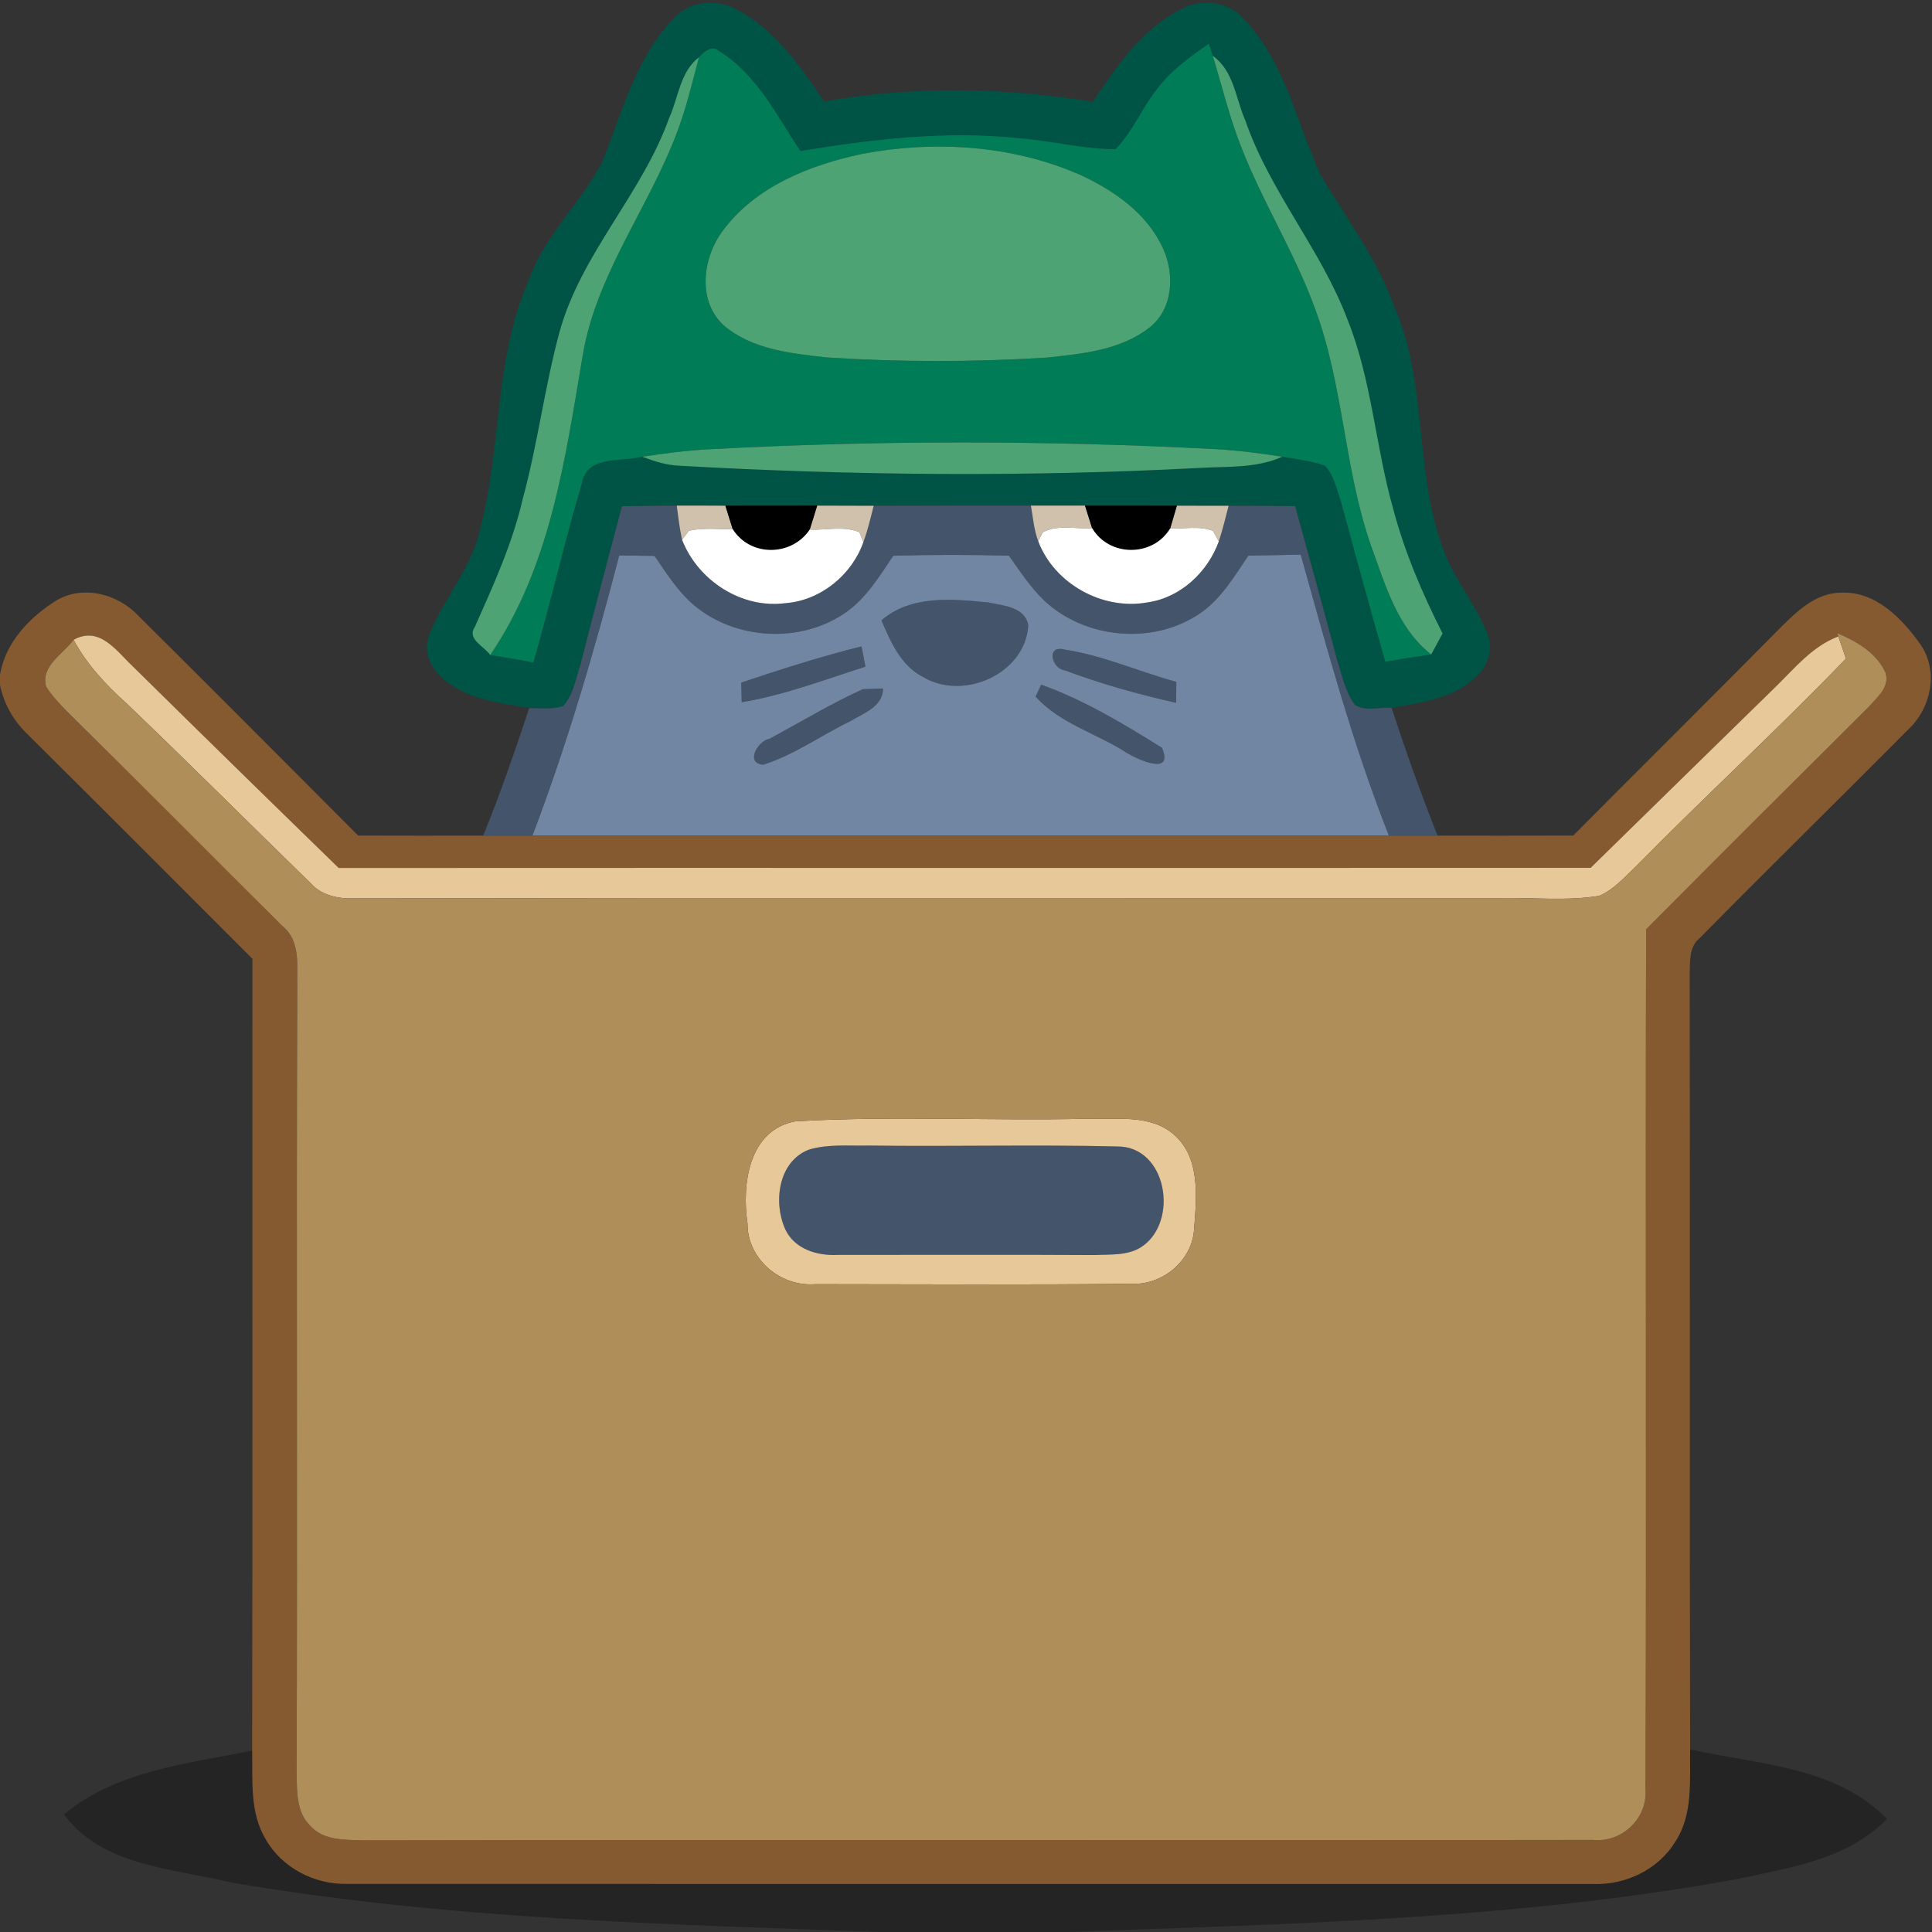 <?xml version="1.0" encoding="UTF-8"?>
<svg xmlns="http://www.w3.org/2000/svg" width="256pt" height="256pt" viewBox="0 0 256 256" version="1.1">
  <rect x="0" y="0" width="256" height="256" fill="#333333" stroke="none"/>
  <g id="#005446ff">
    <path fill="#005446" opacity="1.00" d=" M 89.33 2.37 C 91.45 0.07 95.02 -0.22 97.68 1.30 C 102.74 3.95 106.06 8.83 109.19 13.44 C 120.95 11.38 133.02 11.55 144.79 13.49 C 147.92 8.85 151.25 3.94 156.35 1.29 C 159.00 -0.22 162.54 0.08 164.66 2.36 C 170.22 8.03 171.75 16.10 174.94 23.09 C 178.28 28.79 182.37 34.11 184.64 40.39 C 189.37 50.84 187.22 62.87 191.51 73.44 C 192.98 77.19 195.70 80.30 197.10 84.08 C 197.91 86.00 197.15 88.22 195.67 89.58 C 192.70 92.55 188.33 93.10 184.39 93.79 C 182.80 93.68 180.93 94.31 179.53 93.40 C 178.25 91.64 177.81 89.46 177.17 87.43 C 175.38 80.62 173.46 73.86 171.61 67.07 C 168.68 67.04 165.74 67.01 162.80 67.02 C 160.51 67.01 158.23 67.01 155.94 67.01 C 151.89 67.00 147.83 67.01 143.77 67.00 C 141.38 67.00 138.99 67.00 136.60 67.00 C 129.66 66.99 122.71 67.00 115.77 67.02 C 113.27 67.02 110.78 67.00 108.28 67.00 C 104.23 66.99 100.17 67.01 96.12 67.01 C 93.97 67.00 91.82 66.99 89.67 67.00 C 87.25 67.01 84.83 67.04 82.41 67.08 C 80.59 74.02 78.71 80.94 76.96 87.89 C 76.33 89.82 76.00 91.99 74.63 93.56 C 73.18 94.02 71.63 93.84 70.13 93.82 C 66.05 93.12 61.50 92.65 58.38 89.62 C 56.86 88.25 56.06 86.00 56.91 84.05 C 58.77 79.35 62.33 75.45 63.54 70.45 C 66.49 59.50 65.42 47.67 70.06 37.12 C 72.12 31.28 76.83 27.02 79.70 21.65 C 82.42 15.03 84.19 7.65 89.33 2.37 M 92.62 7.59 C 90.09 9.51 89.91 12.92 88.67 15.62 C 85.07 25.73 76.98 33.61 74.12 44.05 C 72.16 51.33 71.24 58.85 69.26 66.13 C 67.89 72.05 65.36 77.59 62.90 83.11 C 61.82 84.71 64.25 85.69 64.95 86.80 C 66.86 87.08 68.76 87.42 70.67 87.78 C 72.96 79.91 74.77 71.90 77.10 64.04 C 77.77 60.26 82.32 61.25 85.09 60.52 C 86.66 61.11 88.29 61.64 89.99 61.71 C 112.96 63.01 136.01 63.22 158.99 62.00 C 162.65 61.79 166.47 62.07 169.90 60.52 C 171.79 60.83 173.71 61.07 175.54 61.69 C 176.75 62.93 177.08 64.73 177.64 66.32 C 179.59 73.45 181.51 80.58 183.56 87.68 C 185.58 87.34 187.61 87.01 189.64 86.72 C 190.01 86.02 190.77 84.63 191.15 83.94 C 188.45 78.61 186.09 73.09 184.57 67.30 C 182.25 59.07 181.77 50.38 178.57 42.39 C 175.07 33.09 168.29 25.43 165.03 16.01 C 163.73 13.08 163.51 9.39 160.70 7.40 C 160.57 7.00 160.31 6.20 160.18 5.80 C 157.57 7.60 154.93 9.48 153.09 12.10 C 151.19 14.55 150.02 17.54 147.82 19.76 C 143.53 19.78 139.34 18.63 135.08 18.32 C 125.36 17.27 115.63 18.44 106.05 20.01 C 102.89 15.26 100.24 9.77 95.19 6.71 C 94.31 5.96 93.19 6.89 92.62 7.59 Z"></path>
  </g>
  <g id="#007c57ff">
    <path fill="#007c57" opacity="1.00" d=" M 92.62 7.59 C 93.19 6.89 94.31 5.96 95.19 6.71 C 100.24 9.77 102.89 15.26 106.05 20.01 C 115.63 18.44 125.36 17.27 135.08 18.32 C 139.34 18.63 143.53 19.78 147.82 19.76 C 150.02 17.54 151.19 14.55 153.09 12.10 C 154.93 9.48 157.57 7.60 160.18 5.80 C 160.31 6.20 160.57 7.00 160.70 7.40 C 161.94 11.47 162.93 15.63 164.51 19.59 C 167.34 26.85 171.55 33.49 174.22 40.82 C 178.04 50.99 178.09 62.10 181.68 72.34 C 183.56 77.48 185.14 83.19 189.64 86.72 C 187.61 87.01 185.58 87.34 183.56 87.68 C 181.51 80.58 179.59 73.45 177.64 66.32 C 177.08 64.73 176.75 62.93 175.54 61.69 C 173.71 61.07 171.79 60.83 169.90 60.52 C 166.95 60.04 163.98 59.68 161.00 59.51 C 138.69 58.34 116.32 58.32 94.01 59.53 C 91.02 59.69 88.05 60.07 85.09 60.52 C 82.32 61.25 77.77 60.26 77.10 64.04 C 74.77 71.90 72.96 79.91 70.67 87.78 C 68.76 87.42 66.86 87.08 64.95 86.80 C 72.95 75.10 74.90 60.75 77.21 47.11 C 79.13 35.59 86.94 26.36 90.45 15.41 C 91.30 12.84 91.91 10.20 92.62 7.59 M 114.25 20.39 C 107.29 21.86 100.01 24.74 95.69 30.69 C 93.09 34.24 92.39 39.89 95.90 43.11 C 99.64 46.31 104.80 46.83 109.50 47.36 C 119.19 47.99 128.93 47.98 138.61 47.39 C 143.35 46.89 148.51 46.42 152.38 43.35 C 155.46 40.88 155.65 36.33 154.12 32.94 C 152.00 28.26 147.53 25.16 142.97 23.10 C 133.99 19.21 123.80 18.59 114.25 20.39 Z"></path>
  </g>
  <g id="#4da374ff">
    <path fill="#4da374" opacity="1.00" d=" M 88.67 15.62 C 89.91 12.92 90.09 9.51 92.62 7.59 C 91.91 10.20 91.30 12.84 90.45 15.41 C 86.94 26.36 79.13 35.59 77.21 47.11 C 74.90 60.75 72.95 75.10 64.95 86.80 C 64.25 85.69 61.82 84.71 62.90 83.11 C 65.36 77.59 67.89 72.05 69.26 66.13 C 71.24 58.85 72.16 51.33 74.12 44.05 C 76.98 33.61 85.07 25.73 88.67 15.62 Z"></path>
    <path fill="#4da374" opacity="1.00" d=" M 160.70 7.40 C 163.51 9.39 163.73 13.08 165.03 16.01 C 168.29 25.43 175.07 33.09 178.57 42.39 C 181.77 50.38 182.25 59.07 184.57 67.30 C 186.09 73.09 188.45 78.61 191.15 83.94 C 190.77 84.63 190.01 86.02 189.64 86.72 C 185.14 83.19 183.56 77.48 181.68 72.34 C 178.09 62.10 178.04 50.99 174.22 40.82 C 171.55 33.49 167.34 26.85 164.51 19.59 C 162.93 15.63 161.94 11.47 160.70 7.40 Z"></path>
    <path fill="#4da374" opacity="1.00" d=" M 114.25 20.39 C 123.80 18.59 133.99 19.21 142.97 23.10 C 147.53 25.16 152.00 28.26 154.12 32.94 C 155.65 36.33 155.46 40.88 152.38 43.35 C 148.51 46.42 143.35 46.89 138.61 47.39 C 128.93 47.98 119.19 47.99 109.50 47.36 C 104.80 46.83 99.64 46.31 95.90 43.11 C 92.39 39.89 93.09 34.24 95.69 30.69 C 100.01 24.74 107.29 21.86 114.25 20.39 Z"></path>
    <path fill="#4da374" opacity="1.00" d=" M 94.01 59.53 C 116.32 58.32 138.69 58.34 161.00 59.51 C 163.98 59.68 166.95 60.04 169.90 60.52 C 166.47 62.07 162.65 61.79 158.99 62.00 C 136.01 63.22 112.96 63.01 89.99 61.71 C 88.29 61.64 86.66 61.11 85.09 60.52 C 88.05 60.07 91.02 59.69 94.01 59.53 Z"></path>
  </g>
  <g id="#44546bff">
    <path fill="#44546b" opacity="1.00" d=" M 82.41 67.08 C 84.83 67.04 87.25 67.01 89.67 67.00 C 89.87 68.51 90.04 70.04 90.38 71.53 C 92.49 76.93 98.26 80.69 104.09 79.92 C 108.73 79.56 112.86 76.20 114.40 71.84 C 114.98 70.27 115.36 68.64 115.77 67.02 C 122.71 67.00 129.66 66.99 136.60 67.00 C 136.88 68.57 136.99 70.20 137.57 71.71 C 139.72 77.39 146.15 80.92 152.10 79.81 C 156.46 79.17 160.03 75.79 161.50 71.73 C 162.02 70.18 162.39 68.59 162.80 67.02 C 165.74 67.01 168.68 67.04 171.61 67.07 C 173.46 73.86 175.38 80.62 177.17 87.43 C 177.81 89.46 178.25 91.64 179.53 93.40 C 180.93 94.31 182.80 93.68 184.39 93.79 C 186.26 99.49 188.26 105.15 190.49 110.73 C 188.33 110.72 186.18 110.73 184.04 110.73 C 179.24 98.61 175.85 86.02 172.35 73.49 C 170.03 73.53 167.72 73.58 165.41 73.63 C 163.58 76.32 161.88 79.25 159.17 81.16 C 152.99 85.51 143.87 84.73 138.38 79.59 C 136.54 77.84 135.15 75.69 133.69 73.63 C 128.58 73.49 123.47 73.49 118.36 73.64 C 116.55 76.32 114.82 79.21 112.13 81.11 C 106.16 85.32 97.42 84.85 91.88 80.12 C 89.77 78.31 88.29 75.92 86.73 73.66 C 85.17 73.63 83.61 73.61 82.05 73.60 C 78.80 86.14 75.16 98.61 70.55 110.73 C 68.38 110.73 66.20 110.73 64.03 110.73 C 66.28 105.18 68.24 99.51 70.13 93.82 C 71.63 93.84 73.18 94.02 74.63 93.56 C 76.00 91.99 76.33 89.82 76.96 87.89 C 78.71 80.94 80.59 74.02 82.41 67.08 Z"></path>
    <path fill="#44546b" opacity="1.00" d=" M 116.80 82.20 C 120.72 78.80 126.24 79.37 131.03 79.84 C 132.96 80.26 135.88 80.44 136.25 82.89 C 135.83 89.30 127.66 92.88 122.35 89.72 C 119.38 88.23 118.03 85.07 116.80 82.20 Z"></path>
    <path fill="#44546b" opacity="1.00" d=" M 98.22 90.45 C 103.48 88.69 108.77 86.99 114.16 85.65 C 114.33 86.54 114.50 87.44 114.67 88.34 C 109.25 90.06 103.91 92.11 98.28 93.05 C 98.27 92.40 98.23 91.10 98.22 90.45 Z"></path>
    <path fill="#44546b" opacity="1.00" d=" M 141.09 88.82 C 139.38 88.65 138.57 85.42 141.04 86.07 C 146.14 86.84 150.91 89.00 155.87 90.35 C 155.86 91.04 155.85 92.42 155.84 93.12 C 150.84 92.01 145.89 90.61 141.09 88.82 Z"></path>
    <path fill="#44546b" opacity="1.00" d=" M 114.34 91.32 C 115.01 91.30 116.34 91.25 117.01 91.23 C 116.97 93.68 114.42 94.49 112.67 95.56 C 108.80 97.43 105.25 100.03 101.12 101.33 C 98.70 101.12 100.42 98.17 101.95 97.90 C 106.07 95.69 110.08 93.25 114.34 91.32 Z"></path>
    <path fill="#44546b" opacity="1.00" d=" M 137.96 90.72 C 143.63 92.74 148.88 95.92 153.97 99.09 C 155.55 102.82 150.92 100.72 149.31 99.76 C 145.37 97.19 140.39 95.86 137.23 92.30 C 137.42 91.91 137.78 91.11 137.96 90.72 Z"></path>
    <path fill="#44546b" opacity="1.00" d=" M 107.19 152.33 C 109.72 151.57 112.42 151.85 115.03 151.79 C 126.01 151.94 137.01 151.65 147.99 151.91 C 154.67 151.83 156.28 161.96 151.21 165.25 C 149.38 166.41 147.09 166.20 145.02 166.30 C 133.67 166.23 122.32 166.29 110.97 166.28 C 108.30 166.42 105.34 165.53 104.09 162.97 C 102.43 159.39 103.07 153.92 107.19 152.33 Z"></path>
  </g>
  <g id="#cfc1abff">
    <path fill="#cfc1ab" opacity="1.00" d=" M 89.67 67.00 C 91.82 66.99 93.97 67.00 96.12 67.01 C 96.36 67.78 96.85 69.34 97.09 70.12 C 95.16 70.14 93.19 69.90 91.28 70.32 C 91.06 70.62 90.61 71.23 90.38 71.53 C 90.04 70.04 89.87 68.51 89.67 67.00 Z"></path>
    <path fill="#cfc1ab" opacity="1.00" d=" M 108.28 67.00 C 110.78 67.00 113.27 67.02 115.77 67.02 C 115.36 68.64 114.98 70.27 114.40 71.84 C 114.27 71.51 114.01 70.85 113.88 70.52 C 111.80 69.65 109.46 70.27 107.29 70.18 C 107.54 69.38 108.04 67.79 108.28 67.00 Z"></path>
    <path fill="#cfc1ab" opacity="1.00" d=" M 136.60 67.00 C 138.99 67.00 141.38 67.00 143.77 67.00 C 144.01 67.75 144.47 69.24 144.71 69.98 C 142.55 70.14 140.18 69.46 138.18 70.53 C 138.03 70.83 137.72 71.41 137.57 71.71 C 136.99 70.20 136.88 68.57 136.60 67.00 Z"></path>
    <path fill="#cfc1ab" opacity="1.00" d=" M 155.94 67.01 C 158.23 67.01 160.51 67.01 162.80 67.02 C 162.39 68.59 162.02 70.18 161.50 71.73 C 161.31 71.38 160.91 70.69 160.72 70.34 C 158.91 69.64 156.93 70.10 155.05 70.03 C 155.27 69.28 155.72 67.77 155.94 67.01 Z"></path>
  </g>
  <g id="#000000ff">
    <path fill="#000000" opacity="1.00" d=" M 96.12 67.01 C 100.17 67.01 104.23 66.99 108.28 67.00 C 108.04 67.79 107.54 69.38 107.29 70.18 C 104.89 73.75 99.42 73.81 97.09 70.12 C 96.85 69.34 96.36 67.78 96.12 67.01 Z"></path>
    <path fill="#000000" opacity="1.00" d=" M 143.77 67.00 C 147.83 67.01 151.89 67.00 155.94 67.01 C 155.72 67.77 155.27 69.28 155.05 70.03 C 152.74 73.84 146.97 73.81 144.71 69.98 C 144.47 69.24 144.01 67.75 143.77 67.00 Z"></path>
  </g>
  <g id="#ffffffff">
    <path fill="#ffffff" opacity="1.00" d=" M 91.28 70.32 C 93.19 69.90 95.16 70.14 97.09 70.12 C 99.42 73.81 104.89 73.75 107.29 70.18 C 109.46 70.27 111.80 69.65 113.88 70.52 C 114.01 70.85 114.27 71.51 114.40 71.84 C 112.86 76.20 108.73 79.56 104.09 79.92 C 98.26 80.69 92.49 76.93 90.38 71.53 C 90.61 71.23 91.06 70.62 91.28 70.32 Z"></path>
    <path fill="#ffffff" opacity="1.00" d=" M 138.18 70.53 C 140.18 69.46 142.55 70.14 144.71 69.98 C 146.97 73.81 152.74 73.84 155.05 70.03 C 156.93 70.10 158.91 69.64 160.72 70.34 C 160.91 70.69 161.31 71.38 161.50 71.73 C 160.03 75.79 156.46 79.17 152.10 79.81 C 146.15 80.92 139.72 77.39 137.57 71.71 C 137.72 71.41 138.03 70.83 138.18 70.53 Z"></path>
  </g>
  <g id="#7086a3ff">
    <path fill="#7086a3" opacity="1.00" d=" M 82.05 73.60 C 83.61 73.61 85.17 73.63 86.73 73.66 C 88.29 75.92 89.77 78.31 91.88 80.12 C 97.42 84.85 106.16 85.32 112.13 81.11 C 114.82 79.21 116.55 76.32 118.36 73.64 C 123.47 73.49 128.58 73.49 133.69 73.63 C 135.15 75.69 136.54 77.84 138.38 79.59 C 143.87 84.73 152.99 85.51 159.17 81.16 C 161.88 79.25 163.58 76.32 165.41 73.63 C 167.72 73.58 170.03 73.53 172.35 73.49 C 175.85 86.02 179.24 98.61 184.04 110.73 C 146.21 110.73 108.38 110.73 70.55 110.73 C 75.16 98.61 78.80 86.14 82.05 73.60 M 116.80 82.20 C 118.03 85.07 119.38 88.23 122.35 89.72 C 127.66 92.88 135.83 89.30 136.25 82.89 C 135.88 80.44 132.96 80.26 131.03 79.84 C 126.24 79.37 120.72 78.80 116.80 82.20 M 98.22 90.45 C 98.23 91.10 98.27 92.40 98.28 93.05 C 103.91 92.11 109.25 90.06 114.67 88.34 C 114.50 87.44 114.33 86.54 114.16 85.65 C 108.77 86.99 103.48 88.69 98.22 90.45 M 141.09 88.82 C 145.89 90.61 150.84 92.01 155.84 93.12 C 155.85 92.42 155.86 91.04 155.87 90.35 C 150.91 89.00 146.14 86.84 141.04 86.07 C 138.57 85.42 139.38 88.65 141.09 88.82 M 114.34 91.32 C 110.08 93.25 106.07 95.69 101.95 97.90 C 100.42 98.17 98.70 101.12 101.12 101.33 C 105.25 100.03 108.80 97.43 112.67 95.56 C 114.42 94.49 116.97 93.68 117.01 91.23 C 116.34 91.25 115.01 91.30 114.34 91.32 M 137.96 90.72 C 137.78 91.11 137.42 91.91 137.23 92.30 C 140.39 95.86 145.37 97.19 149.31 99.76 C 150.92 100.72 155.55 102.82 153.97 99.09 C 148.88 95.92 143.63 92.74 137.96 90.72 Z"></path>
  </g>
  <g id="#855a31ff">
    <path fill="#855a31" opacity="1.00" d=" M 7.56 79.51 C 11.12 77.48 15.67 78.73 18.36 81.62 C 28.10 91.28 37.77 101.01 47.46 110.72 C 52.99 110.74 58.51 110.73 64.03 110.73 C 66.20 110.73 68.38 110.73 70.55 110.73 C 108.38 110.73 146.21 110.73 184.04 110.73 C 186.18 110.73 188.33 110.72 190.49 110.73 C 196.48 110.73 202.47 110.74 208.46 110.72 C 217.63 101.47 226.90 92.31 236.05 83.04 C 238.21 80.89 240.71 78.54 243.97 78.53 C 248.57 78.32 252.10 82.02 254.54 85.49 C 256.93 89.07 255.83 93.95 252.76 96.75 C 243.61 105.96 234.34 115.06 225.22 124.30 C 223.80 125.44 223.95 127.34 223.89 128.96 C 223.96 163.24 223.86 197.53 223.95 231.81 C 223.88 235.90 224.37 240.38 222.02 243.99 C 219.76 247.72 215.41 249.81 211.09 249.64 C 156.05 249.63 101.00 249.65 45.96 249.63 C 41.66 249.72 37.36 247.50 35.21 243.73 C 33.07 240.20 33.48 235.91 33.41 231.96 C 33.49 196.99 33.42 162.02 33.45 127.05 C 23.54 117.13 13.64 107.21 3.69 97.33 C 1.83 95.57 0.51 93.29 0.00 90.76 L 0.00 89.45 C 0.69 85.12 3.96 81.73 7.56 79.51 M 9.75 84.78 C 8.36 86.68 5.40 88.21 6.10 90.94 C 6.83 92.15 7.82 93.17 8.79 94.18 C 18.37 103.62 27.83 113.18 37.37 122.66 C 39.93 124.69 39.31 128.12 39.39 131.00 C 39.25 165.66 39.43 200.32 39.30 234.97 C 39.36 237.35 39.24 240.13 41.12 241.93 C 42.84 243.88 45.63 243.77 48.00 243.86 C 102.36 243.76 156.72 243.88 211.08 243.80 C 214.93 244.19 218.38 240.90 218.03 237.01 C 218.19 199.06 218.00 161.10 218.12 123.14 C 227.94 113.26 237.80 103.42 247.68 93.60 C 248.77 92.35 250.44 91.01 249.84 89.13 C 248.63 86.48 246.02 84.98 243.45 83.90 L 243.59 84.33 C 240.10 85.64 237.75 88.61 235.15 91.13 C 227.03 99.09 218.88 107.02 210.77 114.99 C 155.48 115.02 100.18 114.98 44.88 115.01 C 35.77 106.15 26.69 97.26 17.64 88.34 C 15.43 86.26 13.20 82.87 9.75 84.78 Z"></path>
  </g>
  <g id="#e7c898ff">
    <path fill="#e7c898" opacity="1.00" d=" M 9.75 84.78 C 13.20 82.87 15.43 86.26 17.64 88.34 C 26.69 97.26 35.77 106.15 44.88 115.01 C 100.18 114.98 155.48 115.02 210.77 114.99 C 218.88 107.02 227.03 99.09 235.15 91.13 C 237.75 88.61 240.10 85.64 243.59 84.33 C 243.85 85.07 244.35 86.54 244.60 87.27 C 235.54 96.68 225.90 105.51 216.75 114.83 C 215.25 116.23 213.85 117.87 211.93 118.70 C 207.67 119.41 203.32 118.92 199.02 119.00 C 148.35 119.02 97.68 118.95 47.00 119.04 C 44.84 119.12 42.60 118.68 41.11 116.98 C 32.99 109.08 24.98 101.05 16.78 93.22 C 14.04 90.76 11.50 88.04 9.75 84.78 Z"></path>
    <path fill="#e7c898" opacity="1.00" d=" M 105.41 148.58 C 118.25 147.83 131.16 148.53 144.03 148.24 C 147.91 148.39 152.46 147.56 155.62 150.40 C 159.12 153.51 158.53 158.74 158.22 162.94 C 157.94 167.04 154.07 170.27 150.02 170.11 C 136.02 170.26 122.02 170.17 108.03 170.16 C 103.42 170.55 99.00 166.81 99.05 162.11 C 98.27 156.95 99.20 149.70 105.41 148.58 M 107.19 152.33 C 103.07 153.92 102.43 159.39 104.09 162.97 C 105.34 165.53 108.30 166.42 110.97 166.28 C 122.32 166.29 133.67 166.23 145.02 166.30 C 147.09 166.20 149.38 166.41 151.21 165.25 C 156.28 161.96 154.67 151.83 147.99 151.91 C 137.01 151.65 126.01 151.94 115.03 151.79 C 112.42 151.85 109.72 151.57 107.19 152.33 Z"></path>
  </g>
  <g id="#af8e5aff">
    <path fill="#af8e5a" opacity="1.00" d=" M 243.45 83.90 C 246.02 84.98 248.63 86.48 249.84 89.13 C 250.44 91.01 248.77 92.35 247.68 93.60 C 237.80 103.42 227.94 113.26 218.12 123.14 C 218.00 161.10 218.19 199.06 218.03 237.01 C 218.38 240.90 214.93 244.19 211.08 243.80 C 156.72 243.88 102.36 243.76 48.00 243.86 C 45.63 243.77 42.84 243.88 41.12 241.93 C 39.24 240.13 39.36 237.35 39.30 234.97 C 39.43 200.32 39.25 165.66 39.39 131.00 C 39.31 128.12 39.93 124.69 37.37 122.66 C 27.83 113.18 18.37 103.62 8.79 94.18 C 7.82 93.17 6.83 92.15 6.10 90.94 C 5.40 88.21 8.36 86.68 9.75 84.78 C 11.50 88.04 14.04 90.76 16.78 93.22 C 24.98 101.05 32.99 109.08 41.11 116.98 C 42.60 118.68 44.84 119.12 47.00 119.04 C 97.68 118.95 148.35 119.02 199.02 119.00 C 203.32 118.92 207.67 119.41 211.93 118.70 C 213.85 117.87 215.25 116.23 216.75 114.83 C 225.90 105.51 235.54 96.68 244.60 87.27 C 244.35 86.54 243.85 85.07 243.59 84.33 L 243.45 83.90 M 105.41 148.58 C 99.20 149.70 98.27 156.95 99.05 162.11 C 99.00 166.81 103.42 170.55 108.03 170.16 C 122.02 170.17 136.02 170.26 150.02 170.11 C 154.07 170.27 157.94 167.04 158.22 162.94 C 158.53 158.74 159.12 153.51 155.62 150.40 C 152.46 147.56 147.91 148.39 144.03 148.24 C 131.16 148.53 118.25 147.83 105.41 148.58 Z"></path>
  </g>
  <g id="#0000004c">
    <path fill="#000000" opacity="0.30" d=" M 8.48 240.42 C 15.47 234.59 24.84 233.72 33.41 231.96 C 33.48 235.91 33.07 240.20 35.21 243.73 C 37.36 247.50 41.66 249.72 45.96 249.63 C 101.00 249.65 156.05 249.63 211.09 249.64 C 215.41 249.81 219.76 247.72 222.02 243.99 C 224.37 240.38 223.88 235.90 223.95 231.81 C 232.87 233.79 243.27 234.04 250.03 241.02 C 244.77 246.43 237.02 247.51 230.00 249.02 C 200.79 254.33 171.02 254.92 141.43 256.00 L 116.57 256.00 C 87.87 254.96 59.01 254.30 30.63 249.44 C 22.98 247.57 13.56 247.33 8.48 240.42 Z"></path>
  </g>
</svg>

